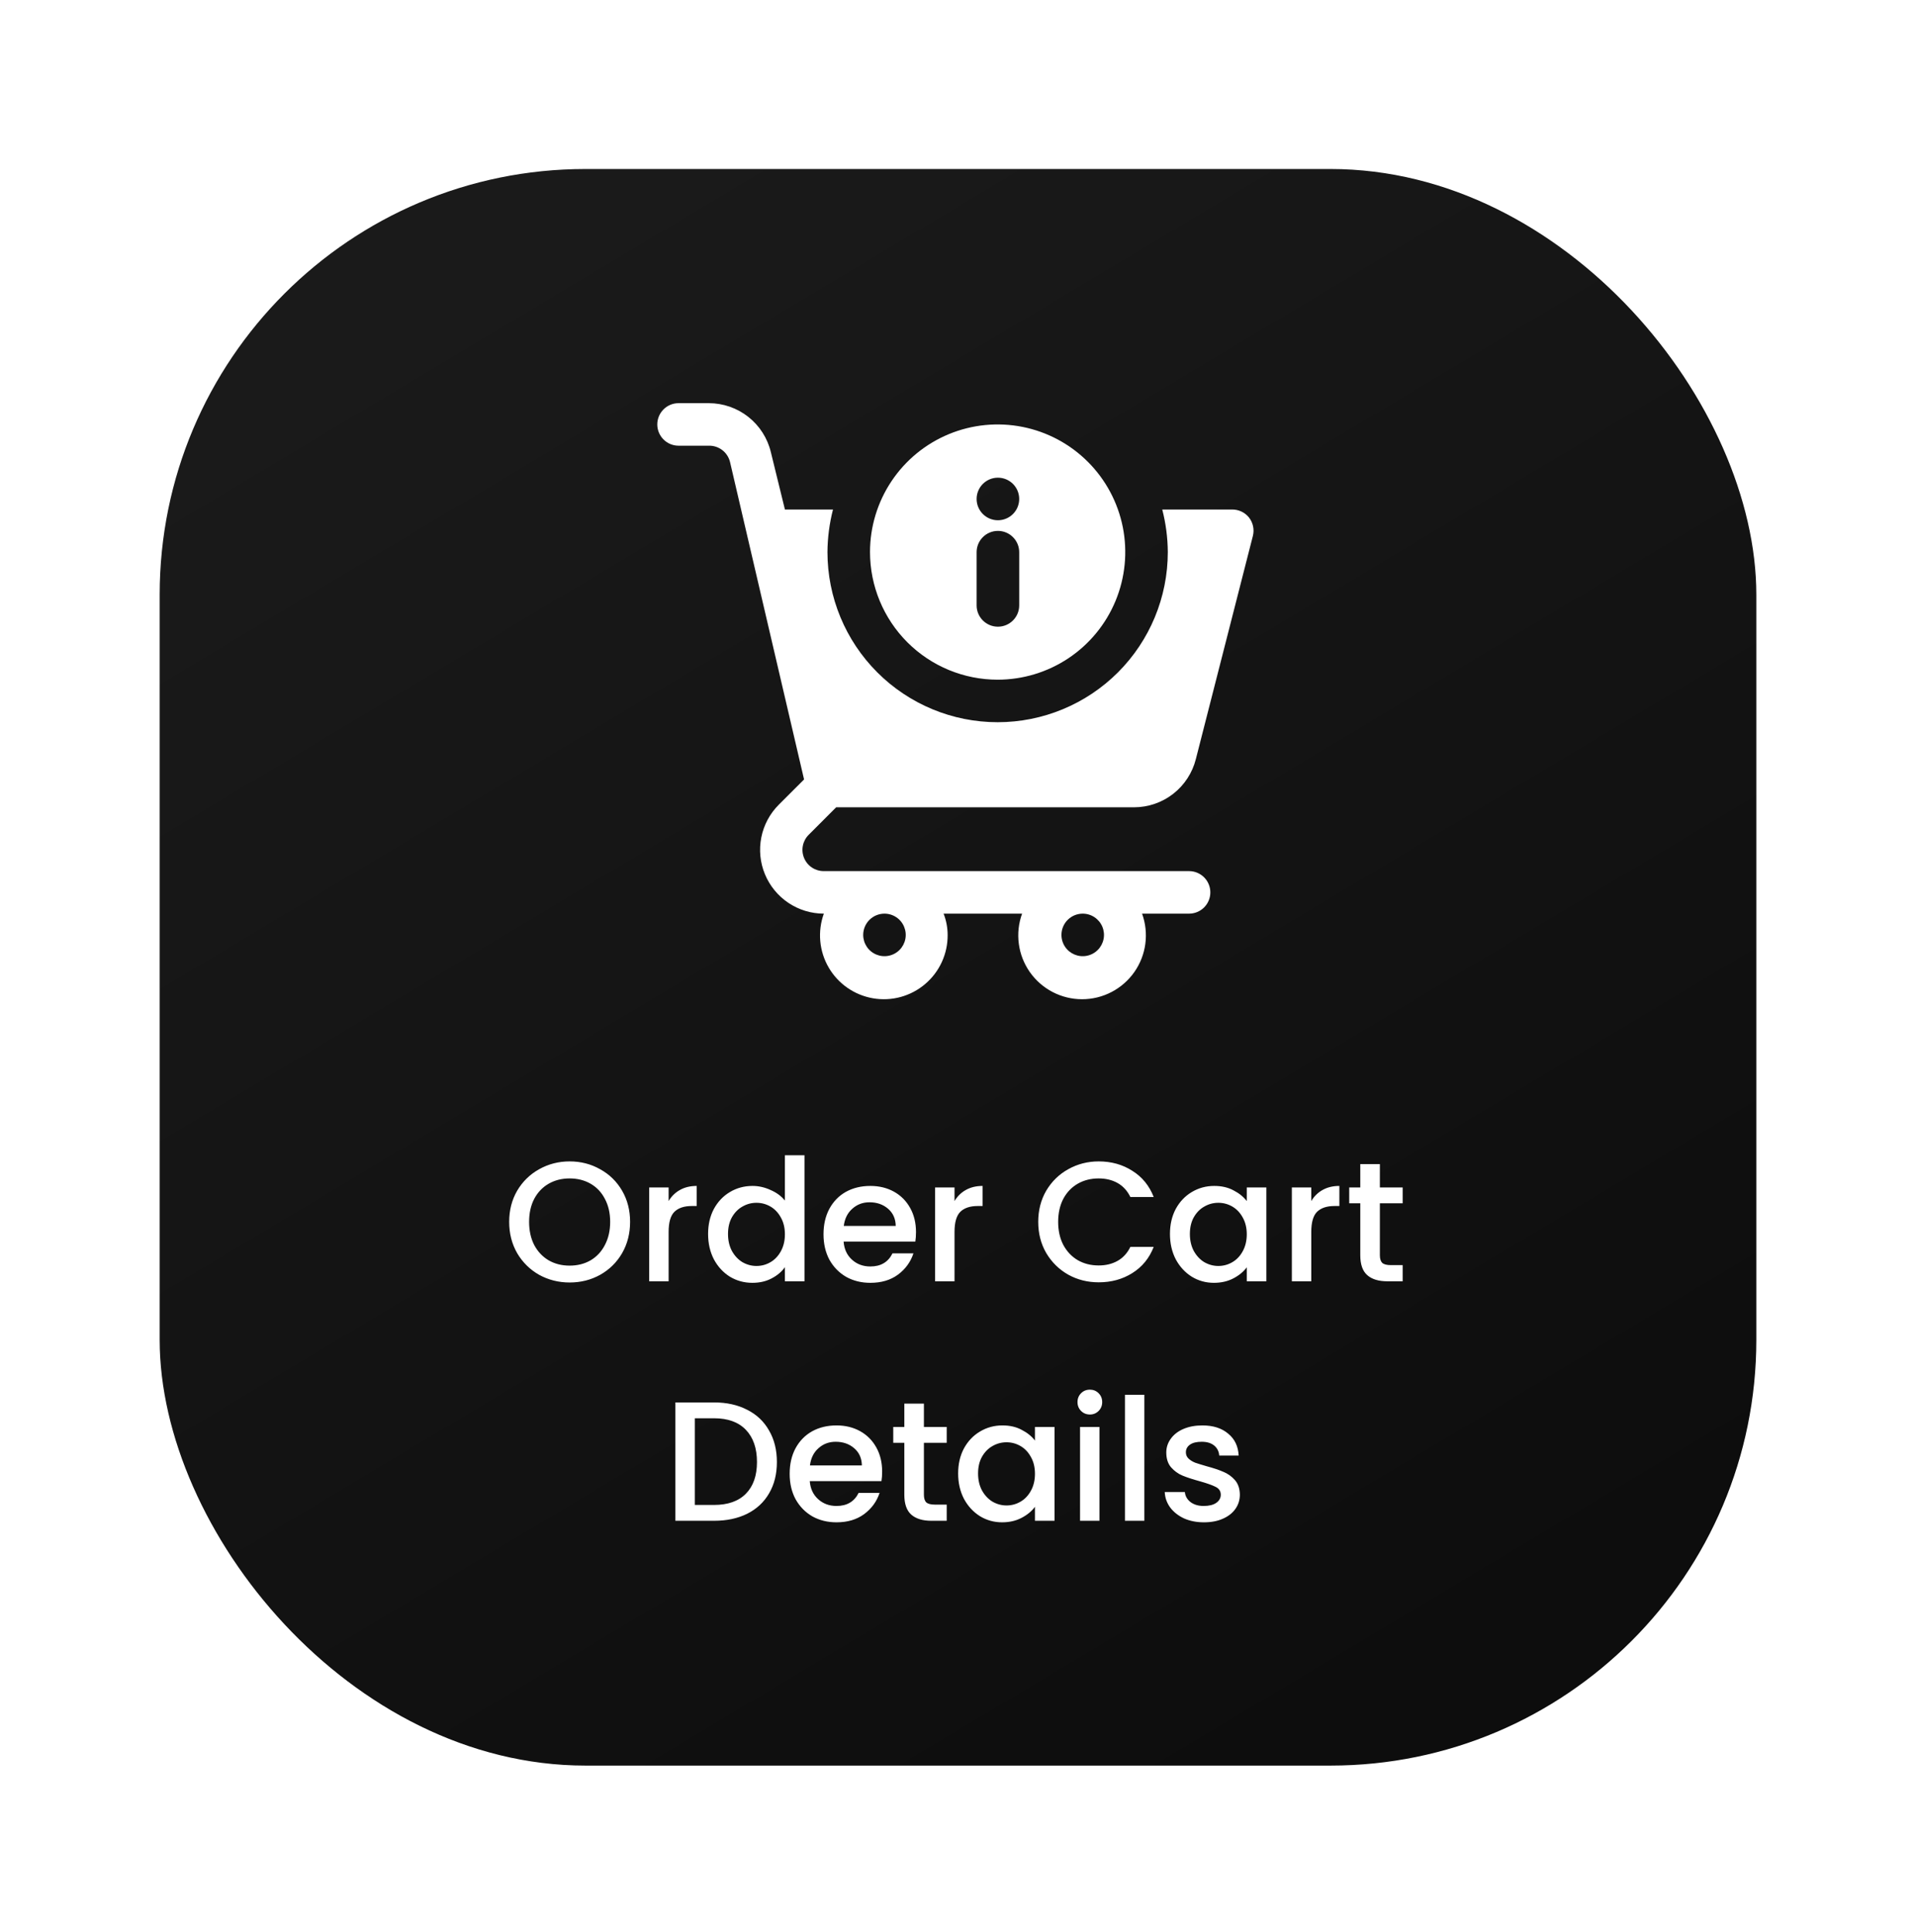 <svg xmlns="http://www.w3.org/2000/svg" width="120" height="121" viewBox="0 0 120 121" fill="none"><g filter="url(#filter0_f_426_1838)"><rect x="10" y="10.585" width="100" height="100" rx="26.667" fill="url(#paint0_linear_426_1838)"></rect><path fill-rule="evenodd" clip-rule="evenodd" d="M62.482 42.571C64.063 42.571 65.608 42.102 66.923 41.224C68.237 40.345 69.262 39.097 69.867 37.636C70.472 36.176 70.63 34.569 70.322 33.018C70.013 31.468 69.252 30.043 68.134 28.925C67.016 27.808 65.592 27.046 64.041 26.738C62.491 26.43 60.884 26.588 59.423 27.193C57.963 27.798 56.714 28.822 55.836 30.137C54.958 31.451 54.489 32.997 54.489 34.578C54.489 36.697 55.331 38.731 56.83 40.23C58.329 41.729 60.362 42.571 62.482 42.571ZM63.833 31.252C63.833 31.988 63.236 32.585 62.5 32.585C61.764 32.585 61.166 31.988 61.166 31.252C61.166 30.516 61.764 29.919 62.5 29.919C63.236 29.919 63.833 30.516 63.833 31.252ZM62.5 33.252C63.236 33.252 63.833 33.849 63.833 34.585V37.919C63.833 38.655 63.236 39.252 62.5 39.252C61.764 39.252 61.166 38.655 61.166 37.919V34.585C61.166 33.849 61.764 33.252 62.5 33.252Z" fill="white"></path><path d="M52.37 50.564H71.021C71.912 50.564 72.778 50.267 73.48 49.719C74.182 49.171 74.681 48.404 74.898 47.54L78.469 33.565C78.518 33.368 78.523 33.163 78.481 32.965C78.44 32.766 78.353 32.58 78.229 32.419C78.099 32.255 77.933 32.124 77.743 32.036C77.553 31.948 77.345 31.906 77.136 31.913H72.793C73.017 32.784 73.134 33.679 73.14 34.578C73.14 37.404 72.017 40.115 70.018 42.114C68.019 44.112 65.308 45.235 62.482 45.235C59.655 45.235 56.944 44.112 54.946 42.114C52.947 40.115 51.824 37.404 51.824 34.578C51.83 33.679 51.947 32.784 52.171 31.913H49.16L48.281 28.329C48.074 27.453 47.577 26.673 46.871 26.114C46.165 25.556 45.291 25.252 44.391 25.252H42.499C42.145 25.252 41.806 25.392 41.557 25.642C41.307 25.892 41.166 26.231 41.166 26.584C41.166 26.938 41.307 27.276 41.557 27.526C41.806 27.776 42.145 27.916 42.499 27.916H44.391C44.697 27.908 44.996 28.006 45.239 28.193C45.481 28.38 45.652 28.644 45.723 28.942L50.359 48.819L48.773 50.404C48.215 50.963 47.835 51.675 47.681 52.45C47.527 53.225 47.606 54.028 47.909 54.758C48.211 55.487 48.723 56.111 49.379 56.551C50.036 56.99 50.808 57.225 51.598 57.225C51.398 57.775 51.322 58.362 51.374 58.944C51.426 59.526 51.605 60.09 51.899 60.596C52.193 61.102 52.594 61.537 53.074 61.87C53.554 62.204 54.102 62.428 54.678 62.527C55.254 62.626 55.845 62.598 56.409 62.444C56.973 62.289 57.497 62.013 57.942 61.634C58.388 61.256 58.745 60.784 58.989 60.252C59.232 59.721 59.356 59.142 59.351 58.557C59.35 58.102 59.264 57.65 59.098 57.225H64.014C63.795 57.829 63.724 58.477 63.809 59.113C63.893 59.75 64.129 60.357 64.498 60.883C64.867 61.408 65.356 61.838 65.926 62.134C66.496 62.431 67.129 62.585 67.771 62.585C68.413 62.585 69.046 62.431 69.615 62.134C70.185 61.838 70.675 61.408 71.044 60.883C71.412 60.357 71.649 59.75 71.733 59.113C71.817 58.477 71.747 57.829 71.528 57.225H74.472C74.825 57.225 75.164 57.085 75.414 56.835C75.664 56.585 75.804 56.246 75.804 55.893C75.804 55.54 75.664 55.201 75.414 54.951C75.164 54.701 74.825 54.561 74.472 54.561H51.598C51.333 54.562 51.074 54.485 50.853 54.339C50.633 54.193 50.461 53.984 50.36 53.739C50.258 53.495 50.232 53.226 50.284 52.967C50.336 52.707 50.464 52.469 50.652 52.283L52.37 50.564ZM67.811 57.225C68.074 57.225 68.332 57.303 68.551 57.45C68.77 57.596 68.941 57.804 69.042 58.048C69.142 58.291 69.169 58.559 69.117 58.817C69.066 59.076 68.939 59.313 68.753 59.499C68.567 59.686 68.329 59.813 68.071 59.864C67.812 59.916 67.544 59.889 67.301 59.788C67.058 59.687 66.85 59.517 66.703 59.298C66.557 59.078 66.479 58.821 66.479 58.557C66.479 58.204 66.619 57.865 66.869 57.615C67.119 57.366 67.457 57.225 67.811 57.225ZM55.395 57.225C55.658 57.225 55.916 57.303 56.135 57.45C56.354 57.596 56.525 57.804 56.625 58.048C56.726 58.291 56.753 58.559 56.701 58.817C56.65 59.076 56.523 59.313 56.337 59.499C56.15 59.686 55.913 59.813 55.654 59.864C55.396 59.916 55.128 59.889 54.885 59.788C54.641 59.687 54.433 59.517 54.287 59.298C54.141 59.078 54.062 58.821 54.062 58.557C54.062 58.204 54.203 57.865 54.453 57.615C54.702 57.366 55.041 57.225 55.395 57.225Z" fill="white"></path><path d="M35.676 80.327C34.986 80.327 34.35 80.167 33.767 79.847C33.191 79.52 32.732 79.068 32.391 78.492C32.057 77.909 31.89 77.255 31.89 76.529C31.89 75.804 32.057 75.153 32.391 74.577C32.732 74.001 33.191 73.553 33.767 73.233C34.35 72.906 34.986 72.743 35.676 72.743C36.373 72.743 37.01 72.906 37.586 73.233C38.169 73.553 38.627 74.001 38.962 74.577C39.296 75.153 39.463 75.804 39.463 76.529C39.463 77.255 39.296 77.909 38.962 78.492C38.627 79.068 38.169 79.52 37.586 79.847C37.01 80.167 36.373 80.327 35.676 80.327ZM35.676 79.271C36.167 79.271 36.604 79.161 36.988 78.94C37.372 78.713 37.671 78.393 37.884 77.98C38.105 77.561 38.215 77.077 38.215 76.529C38.215 75.982 38.105 75.502 37.884 75.089C37.671 74.677 37.372 74.361 36.988 74.14C36.604 73.92 36.167 73.809 35.676 73.809C35.186 73.809 34.748 73.92 34.364 74.14C33.98 74.361 33.678 74.677 33.458 75.089C33.244 75.502 33.138 75.982 33.138 76.529C33.138 77.077 33.244 77.561 33.458 77.98C33.678 78.393 33.98 78.713 34.364 78.94C34.748 79.161 35.186 79.271 35.676 79.271ZM41.876 75.228C42.053 74.929 42.288 74.698 42.58 74.535C42.878 74.364 43.23 74.279 43.636 74.279V75.537H43.326C42.85 75.537 42.487 75.658 42.238 75.9C41.996 76.142 41.876 76.561 41.876 77.159V80.252H40.66V74.375H41.876V75.228ZM44.348 77.287C44.348 76.697 44.469 76.174 44.711 75.719C44.959 75.264 45.294 74.912 45.713 74.663C46.14 74.407 46.613 74.279 47.132 74.279C47.516 74.279 47.893 74.364 48.263 74.535C48.639 74.698 48.938 74.919 49.159 75.196V72.359H50.385V80.252H49.159V79.367C48.959 79.651 48.682 79.886 48.327 80.071C47.978 80.256 47.576 80.348 47.121 80.348C46.609 80.348 46.14 80.22 45.713 79.964C45.294 79.701 44.959 79.338 44.711 78.876C44.469 78.407 44.348 77.877 44.348 77.287ZM49.159 77.308C49.159 76.903 49.073 76.551 48.903 76.252C48.739 75.953 48.522 75.726 48.252 75.569C47.982 75.413 47.69 75.335 47.377 75.335C47.064 75.335 46.773 75.413 46.503 75.569C46.232 75.719 46.012 75.943 45.841 76.241C45.678 76.533 45.596 76.881 45.596 77.287C45.596 77.692 45.678 78.048 45.841 78.353C46.012 78.659 46.232 78.894 46.503 79.057C46.78 79.214 47.072 79.292 47.377 79.292C47.69 79.292 47.982 79.214 48.252 79.057C48.522 78.901 48.739 78.673 48.903 78.375C49.073 78.069 49.159 77.713 49.159 77.308ZM57.369 77.169C57.369 77.39 57.355 77.589 57.327 77.767H52.836C52.871 78.236 53.046 78.613 53.358 78.897C53.671 79.182 54.055 79.324 54.511 79.324C55.165 79.324 55.627 79.05 55.897 78.503H57.209C57.031 79.043 56.708 79.488 56.239 79.836C55.776 80.177 55.2 80.348 54.511 80.348C53.949 80.348 53.444 80.224 52.996 79.975C52.555 79.719 52.206 79.363 51.95 78.908C51.702 78.446 51.577 77.912 51.577 77.308C51.577 76.704 51.698 76.174 51.94 75.719C52.189 75.257 52.534 74.901 52.974 74.652C53.422 74.403 53.934 74.279 54.511 74.279C55.065 74.279 55.559 74.4 55.993 74.641C56.427 74.883 56.765 75.225 57.007 75.665C57.248 76.099 57.369 76.6 57.369 77.169ZM56.1 76.785C56.093 76.337 55.933 75.978 55.62 75.708C55.307 75.438 54.919 75.303 54.457 75.303C54.038 75.303 53.678 75.438 53.38 75.708C53.081 75.971 52.903 76.33 52.846 76.785H56.1ZM59.782 75.228C59.96 74.929 60.194 74.698 60.486 74.535C60.785 74.364 61.136 74.279 61.542 74.279V75.537H61.233C60.756 75.537 60.393 75.658 60.145 75.9C59.903 76.142 59.782 76.561 59.782 77.159V80.252H58.566V74.375H59.782V75.228ZM65.025 76.529C65.025 75.804 65.192 75.153 65.526 74.577C65.868 74.001 66.326 73.553 66.902 73.233C67.486 72.906 68.122 72.743 68.812 72.743C69.601 72.743 70.302 72.938 70.913 73.329C71.532 73.713 71.98 74.261 72.257 74.972H70.796C70.604 74.581 70.337 74.289 69.996 74.097C69.654 73.905 69.26 73.809 68.812 73.809C68.321 73.809 67.884 73.92 67.5 74.14C67.116 74.361 66.814 74.677 66.593 75.089C66.38 75.502 66.273 75.982 66.273 76.529C66.273 77.077 66.38 77.557 66.593 77.969C66.814 78.382 67.116 78.702 67.5 78.929C67.884 79.15 68.321 79.26 68.812 79.26C69.26 79.26 69.654 79.164 69.996 78.972C70.337 78.78 70.604 78.489 70.796 78.097H72.257C71.98 78.809 71.532 79.356 70.913 79.74C70.302 80.124 69.601 80.316 68.812 80.316C68.115 80.316 67.478 80.156 66.902 79.836C66.326 79.509 65.868 79.057 65.526 78.481C65.192 77.905 65.025 77.255 65.025 76.529ZM73.275 77.287C73.275 76.697 73.396 76.174 73.638 75.719C73.887 75.264 74.221 74.912 74.64 74.663C75.067 74.407 75.536 74.279 76.048 74.279C76.511 74.279 76.912 74.371 77.254 74.556C77.602 74.734 77.879 74.958 78.086 75.228V74.375H79.312V80.252H78.086V79.377C77.879 79.655 77.599 79.886 77.243 80.071C76.888 80.256 76.482 80.348 76.027 80.348C75.522 80.348 75.06 80.22 74.64 79.964C74.221 79.701 73.887 79.338 73.638 78.876C73.396 78.407 73.275 77.877 73.275 77.287ZM78.086 77.308C78.086 76.903 78 76.551 77.83 76.252C77.666 75.953 77.449 75.726 77.179 75.569C76.909 75.413 76.617 75.335 76.304 75.335C75.992 75.335 75.7 75.413 75.43 75.569C75.159 75.719 74.939 75.943 74.768 76.241C74.605 76.533 74.523 76.881 74.523 77.287C74.523 77.692 74.605 78.048 74.768 78.353C74.939 78.659 75.159 78.894 75.43 79.057C75.707 79.214 75.999 79.292 76.304 79.292C76.617 79.292 76.909 79.214 77.179 79.057C77.449 78.901 77.666 78.673 77.83 78.375C78 78.069 78.086 77.713 78.086 77.308ZM82.126 75.228C82.303 74.929 82.538 74.698 82.829 74.535C83.128 74.364 83.48 74.279 83.885 74.279V75.537H83.576C83.1 75.537 82.737 75.658 82.488 75.9C82.246 76.142 82.126 76.561 82.126 77.159V80.252H80.909V74.375H82.126V75.228ZM86.422 75.367V78.62C86.422 78.841 86.472 79.001 86.571 79.1C86.678 79.193 86.856 79.239 87.105 79.239H87.851V80.252H86.891C86.344 80.252 85.924 80.124 85.633 79.868C85.341 79.612 85.195 79.196 85.195 78.62V75.367H84.502V74.375H85.195V72.913H86.422V74.375H87.851V75.367H86.422ZM44.721 87.839C45.511 87.839 46.201 87.992 46.791 88.297C47.388 88.596 47.847 89.03 48.167 89.599C48.494 90.16 48.657 90.818 48.657 91.572C48.657 92.326 48.494 92.98 48.167 93.535C47.847 94.089 47.388 94.516 46.791 94.815C46.201 95.106 45.511 95.252 44.721 95.252H42.3V87.839H44.721ZM44.721 94.26C45.589 94.26 46.254 94.025 46.716 93.556C47.178 93.087 47.41 92.425 47.41 91.572C47.41 90.712 47.178 90.04 46.716 89.556C46.254 89.073 45.589 88.831 44.721 88.831H43.516V94.26H44.721ZM55.249 92.169C55.249 92.39 55.235 92.589 55.207 92.767H50.716C50.752 93.236 50.926 93.613 51.239 93.897C51.552 94.182 51.936 94.324 52.391 94.324C53.045 94.324 53.507 94.05 53.777 93.503H55.089C54.912 94.043 54.588 94.488 54.119 94.836C53.656 95.177 53.08 95.348 52.391 95.348C51.829 95.348 51.324 95.224 50.876 94.975C50.435 94.719 50.087 94.363 49.831 93.908C49.582 93.446 49.457 92.912 49.457 92.308C49.457 91.704 49.578 91.174 49.82 90.719C50.069 90.257 50.414 89.901 50.855 89.652C51.303 89.403 51.815 89.279 52.391 89.279C52.945 89.279 53.44 89.4 53.873 89.641C54.307 89.883 54.645 90.225 54.887 90.665C55.128 91.099 55.249 91.6 55.249 92.169ZM53.98 91.785C53.973 91.337 53.813 90.978 53.5 90.708C53.187 90.438 52.8 90.303 52.337 90.303C51.918 90.303 51.559 90.438 51.26 90.708C50.961 90.971 50.784 91.33 50.727 91.785H53.98ZM57.865 90.367V93.62C57.865 93.841 57.914 94.001 58.014 94.1C58.121 94.193 58.298 94.239 58.547 94.239H59.294V95.252H58.334C57.786 95.252 57.367 95.124 57.075 94.868C56.784 94.612 56.638 94.196 56.638 93.62V90.367H55.945V89.375H56.638V87.913H57.865V89.375H59.294V90.367H57.865ZM60.009 92.287C60.009 91.697 60.13 91.174 60.372 90.719C60.621 90.264 60.955 89.912 61.375 89.663C61.801 89.407 62.271 89.279 62.783 89.279C63.245 89.279 63.647 89.371 63.988 89.556C64.337 89.734 64.614 89.958 64.82 90.228V89.375H66.047V95.252H64.82V94.377C64.614 94.655 64.333 94.886 63.977 95.071C63.622 95.256 63.217 95.348 62.761 95.348C62.257 95.348 61.794 95.22 61.375 94.964C60.955 94.701 60.621 94.338 60.372 93.876C60.13 93.407 60.009 92.877 60.009 92.287ZM64.82 92.308C64.82 91.903 64.735 91.551 64.564 91.252C64.4 90.953 64.184 90.726 63.913 90.569C63.643 90.413 63.352 90.335 63.039 90.335C62.726 90.335 62.434 90.413 62.164 90.569C61.894 90.719 61.673 90.943 61.503 91.241C61.339 91.533 61.257 91.881 61.257 92.287C61.257 92.692 61.339 93.048 61.503 93.353C61.673 93.659 61.894 93.894 62.164 94.057C62.441 94.214 62.733 94.292 63.039 94.292C63.352 94.292 63.643 94.214 63.913 94.057C64.184 93.901 64.4 93.673 64.564 93.375C64.735 93.069 64.82 92.713 64.82 92.308ZM68.263 88.596C68.042 88.596 67.857 88.521 67.708 88.372C67.559 88.223 67.484 88.038 67.484 87.817C67.484 87.597 67.559 87.412 67.708 87.263C67.857 87.113 68.042 87.039 68.263 87.039C68.476 87.039 68.657 87.113 68.807 87.263C68.956 87.412 69.031 87.597 69.031 87.817C69.031 88.038 68.956 88.223 68.807 88.372C68.657 88.521 68.476 88.596 68.263 88.596ZM68.86 89.375V95.252H67.644V89.375H68.86ZM71.672 87.359V95.252H70.456V87.359H71.672ZM75.402 95.348C74.94 95.348 74.524 95.266 74.154 95.103C73.792 94.932 73.504 94.705 73.29 94.42C73.077 94.129 72.963 93.805 72.949 93.449H74.208C74.229 93.698 74.346 93.908 74.56 94.079C74.78 94.242 75.054 94.324 75.381 94.324C75.722 94.324 75.985 94.26 76.17 94.132C76.362 93.997 76.458 93.826 76.458 93.62C76.458 93.4 76.352 93.236 76.138 93.129C75.932 93.023 75.601 92.905 75.146 92.777C74.705 92.656 74.346 92.539 74.069 92.425C73.792 92.312 73.55 92.137 73.344 91.903C73.144 91.668 73.045 91.359 73.045 90.975C73.045 90.662 73.137 90.377 73.322 90.121C73.507 89.858 73.77 89.652 74.112 89.503C74.46 89.353 74.858 89.279 75.306 89.279C75.975 89.279 76.512 89.449 76.917 89.791C77.329 90.125 77.55 90.584 77.578 91.167H76.362C76.341 90.904 76.234 90.694 76.042 90.537C75.85 90.381 75.591 90.303 75.264 90.303C74.944 90.303 74.698 90.363 74.528 90.484C74.357 90.605 74.272 90.765 74.272 90.964C74.272 91.121 74.329 91.252 74.442 91.359C74.556 91.465 74.695 91.551 74.858 91.615C75.022 91.672 75.264 91.746 75.584 91.839C76.01 91.953 76.359 92.07 76.629 92.191C76.906 92.305 77.144 92.475 77.344 92.703C77.543 92.93 77.646 93.233 77.653 93.609C77.653 93.944 77.561 94.242 77.376 94.505C77.191 94.769 76.928 94.975 76.586 95.124C76.252 95.273 75.857 95.348 75.402 95.348Z" fill="white"></path></g><defs><filter id="filter0_f_426_1838" x="0" y="0.585" width="120" height="120" filterUnits="userSpaceOnUse" color-interpolation-filters="sRGB"><feGaussianBlur stdDeviation="5"></feGaussianBlur></filter><linearGradient id="paint0_linear_426_1838" x1="31.667" y1="15.585" x2="86.333" y2="106.919" gradientUnits="userSpaceOnUse"><stop stop-color="#1A1A1A"></stop><stop offset="1" stop-color="#0D0D0D"></stop></linearGradient></defs></svg>